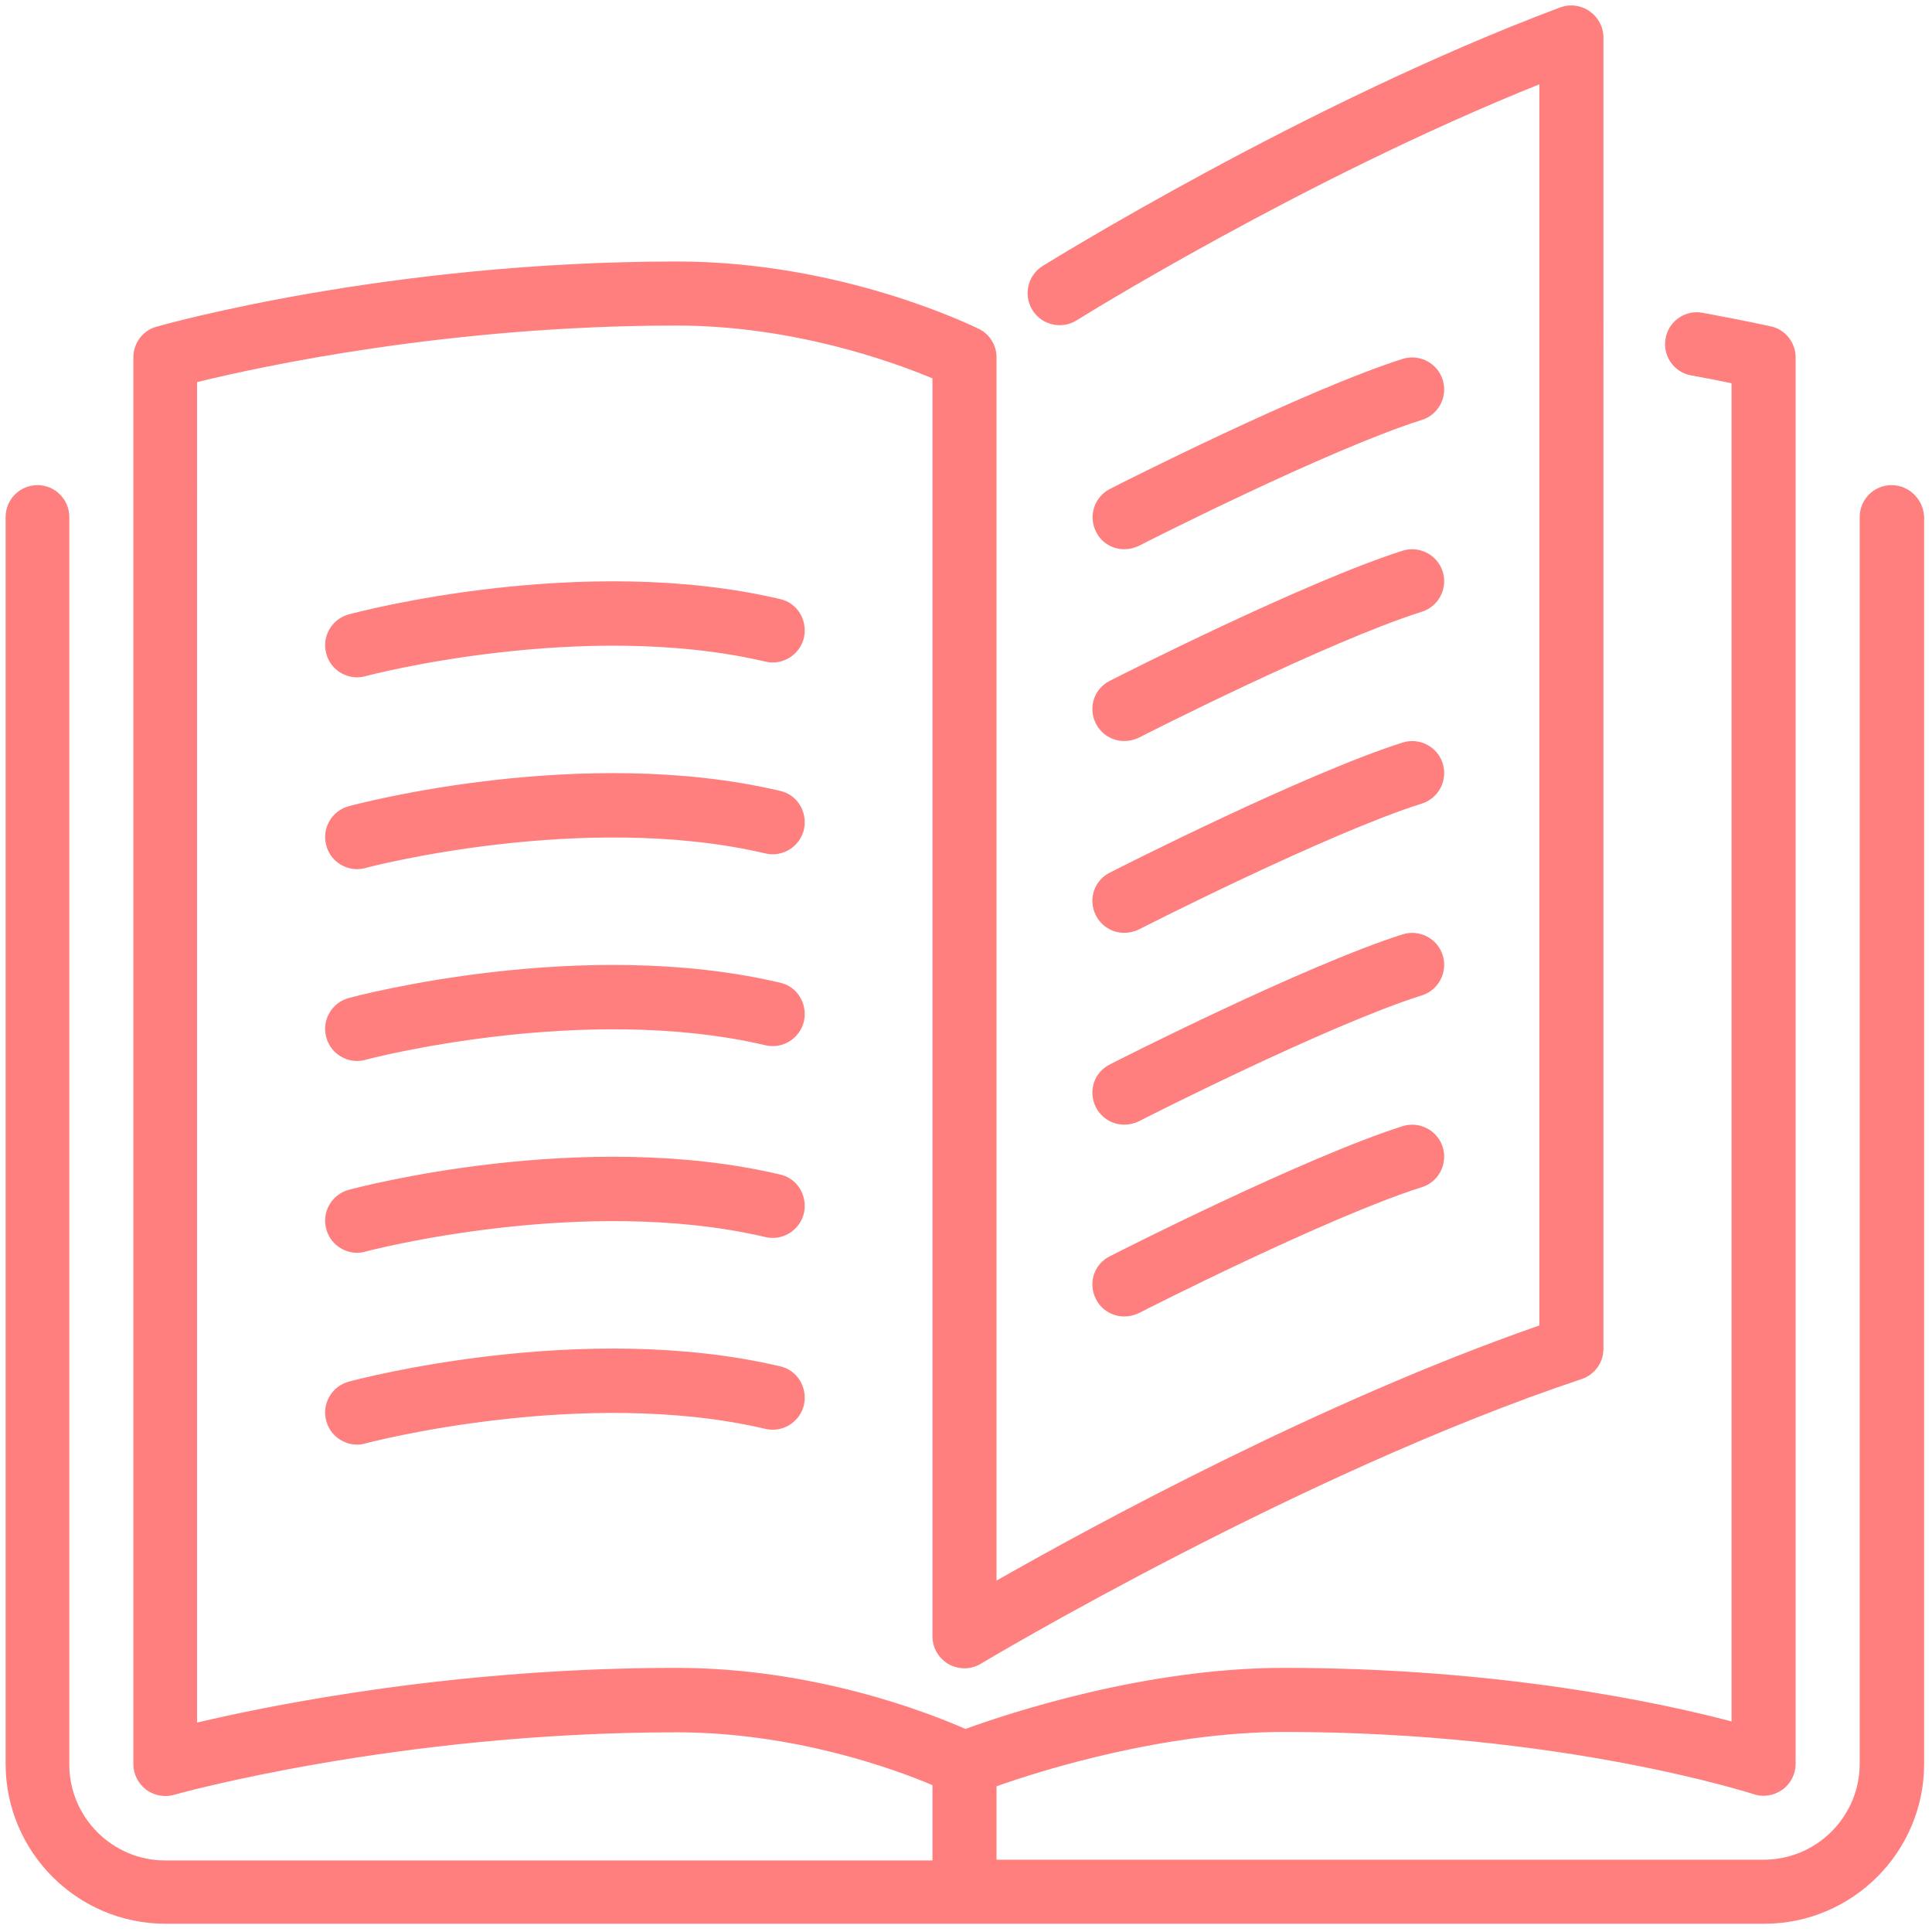 <?xml version="1.0" encoding="utf-8"?>
<!-- Generator: Adobe Illustrator 23.1.0, SVG Export Plug-In . SVG Version: 6.00 Build 0)  -->
<svg version="1.1" id="圖層_1" xmlns="http://www.w3.org/2000/svg" xmlns:xlink="http://www.w3.org/1999/xlink" x="0px" y="0px"
	 viewBox="0 0 515.7 515.7" style="enable-background:new 0 0 515.7 515.7;" xml:space="preserve">
<style type="text/css">
	.st0{fill:#FF7E7E;}
</style>
<g>
	<g>
		<g>
			<g>
				<path class="st0" d="M292.5,244.3c1.5,3,4.5,4.7,7.6,4.7c1.3,0,2.6-0.3,3.9-0.9c0.5-0.3,50.7-25.8,75.5-33.6
					c4.5-1.4,7-6.2,5.6-10.7c-1.4-4.5-6.2-7-10.7-5.6c-26.1,8.3-76,33.6-78.1,34.7C292,235,290.4,240.1,292.5,244.3z"/>
				<path class="st0" d="M300.1,146.6c1.3,0,2.6-0.3,3.9-0.9c0.5-0.3,50.7-25.8,75.5-33.6c4.5-1.4,7-6.2,5.6-10.7
					c-1.4-4.5-6.2-7-10.7-5.6c-26.1,8.3-76,33.6-78.1,34.7c-4.2,2.1-5.9,7.3-3.7,11.5C294,144.9,297,146.6,300.1,146.6z"/>
				<path class="st0" d="M504.9,129.5c-4.7,0-8.5,3.8-8.5,8.5v332.8c0,14.1-11.5,25.6-25.6,25.6H266v-19.6
					c12.4-4.4,44.9-14.5,76.8-14.5c74.3,0,124.8,16.5,125.3,16.6c2.6,0.9,5.4,0.4,7.7-1.2c2.2-1.6,3.5-4.2,3.5-6.9V95.4
					c0-4-2.8-7.5-6.7-8.3c0,0-6.7-1.5-18.1-3.6c-4.6-0.9-9.1,2.2-9.9,6.8c-0.9,4.6,2.2,9.1,6.8,9.9c4.4,0.8,8,1.5,10.8,2.1v357.2
					c-19.3-5.1-62.3-14.3-119.5-14.3c-37.2,0-73.7,12.2-85,16.3c-10-4.4-40.4-16.3-77.1-16.3c-58.8,0-107.2,9.7-128,14.6V102
					c17-4.2,67.4-15.1,128-15.1c31.1,0,57.8,9.7,68.3,14.1v335.8c0,3.1,1.7,5.9,4.3,7.4c2.7,1.5,6,1.5,8.6-0.1
					c0.8-0.5,85.4-51,160.4-76c3.5-1.2,5.8-4.4,5.8-8.1V10c0-2.8-1.4-5.4-3.7-7c-2.3-1.6-5.2-2-7.9-1
					c-68.3,25.6-137.4,68.6-138.1,69c-4,2.5-5.2,7.8-2.7,11.8c2.5,4,7.8,5.2,11.8,2.7c0.6-0.4,60.7-37.8,123.5-63v331.3
					C352.8,374,292,407.1,266,421.9V95.4c0-3.2-1.8-6.2-4.7-7.6c-1.5-0.7-36.4-18-80.6-18c-77.1,0-136.4,16.7-138.9,17.4
					c-3.7,1-6.2,4.4-6.2,8.2v375.5c0,2.7,1.3,5.2,3.4,6.8c1.5,1.1,3.3,1.7,5.1,1.7c0.8,0,1.6-0.1,2.3-0.3
					c0.6-0.2,59.6-16.7,134.2-16.7c31.2,0,57.9,9.7,68.3,14.1v20.1H44.1c-14.1,0-25.6-11.5-25.6-25.6V138c0-4.7-3.8-8.5-8.5-8.5
					s-8.5,3.8-8.5,8.5v332.8c0,23.5,19.1,42.7,42.7,42.7h426.7c23.5,0,42.7-19.1,42.7-42.7V138C513.4,133.3,509.6,129.5,504.9,129.5
					z"/>
				<path class="st0" d="M292.5,193.1c1.5,3,4.5,4.7,7.6,4.7c1.3,0,2.6-0.3,3.9-0.9c0.5-0.3,50.7-25.8,75.5-33.6
					c4.5-1.4,7-6.2,5.6-10.7c-1.4-4.5-6.2-7-10.7-5.6c-26.1,8.3-76,33.6-78.1,34.7C292,183.8,290.4,188.9,292.5,193.1z"/>
				<path class="st0" d="M292.5,295.5c1.5,3,4.5,4.7,7.6,4.7c1.3,0,2.6-0.3,3.9-0.9c0.5-0.3,50.7-25.8,75.5-33.6
					c4.5-1.4,7-6.2,5.6-10.7c-1.4-4.5-6.2-7-10.7-5.6c-26.1,8.3-76,33.6-78.1,34.7C292,286.2,290.4,291.3,292.5,295.5z"/>
				<path class="st0" d="M208.2,159.9c-52.7-12.4-112.6,3.4-115.1,4.1c-4.5,1.2-7.3,5.9-6,10.5c1,3.8,4.5,6.3,8.2,6.3
					c0.7,0,1.5-0.1,2.2-0.3c0.6-0.2,58.2-15.3,106.8-3.9c4.6,1.1,9.2-1.8,10.3-6.4C215.6,165.5,212.8,160.9,208.2,159.9z"/>
				<path class="st0" d="M208.2,211.1c-52.7-12.4-112.6,3.4-115.1,4.1c-4.5,1.2-7.3,5.9-6,10.5c1,3.8,4.5,6.3,8.2,6.3
					c0.7,0,1.5-0.1,2.2-0.3c0.6-0.2,58.2-15.3,106.8-3.9c4.6,1.1,9.2-1.8,10.3-6.4C215.6,216.7,212.8,212.1,208.2,211.1z"/>
				<path class="st0" d="M292.5,346.7c1.5,3,4.5,4.7,7.6,4.7c1.3,0,2.6-0.3,3.9-0.9c0.5-0.3,50.7-25.8,75.5-33.6
					c4.5-1.4,7-6.2,5.6-10.7c-1.4-4.5-6.2-7-10.7-5.6c-26.1,8.3-76,33.6-78.1,34.7C292,337.4,290.4,342.5,292.5,346.7z"/>
				<path class="st0" d="M208.2,262.3c-52.7-12.4-112.6,3.4-115.1,4.1c-4.5,1.2-7.3,5.9-6,10.5c1,3.8,4.5,6.3,8.2,6.3
					c0.7,0,1.5-0.1,2.2-0.3c0.6-0.2,58.2-15.3,106.8-3.9c4.6,1.1,9.2-1.8,10.3-6.4C215.6,267.9,212.8,263.3,208.2,262.3z"/>
				<path class="st0" d="M208.2,364.7c-52.7-12.4-112.6,3.4-115.1,4.1c-4.5,1.2-7.3,5.9-6,10.5c1,3.8,4.5,6.3,8.2,6.3
					c0.7,0,1.5-0.1,2.2-0.3c0.6-0.2,58.2-15.3,106.8-3.9c4.6,1.1,9.2-1.8,10.3-6.4C215.6,370.3,212.8,365.7,208.2,364.7z"/>
				<path class="st0" d="M208.2,313.5c-52.7-12.4-112.6,3.4-115.1,4.1c-4.5,1.2-7.3,5.9-6,10.5c1,3.8,4.5,6.3,8.2,6.3
					c0.7,0,1.5-0.1,2.2-0.3c0.6-0.2,58.2-15.3,106.8-3.9c4.6,1.1,9.2-1.8,10.3-6.4C215.6,319.1,212.8,314.5,208.2,313.5z"/>
			</g>
		</g>
	</g>
	<g>
	</g>
	<g>
	</g>
	<g>
	</g>
	<g>
	</g>
	<g>
	</g>
	<g>
	</g>
	<g>
	</g>
	<g>
	</g>
	<g>
	</g>
	<g>
	</g>
	<g>
	</g>
	<g>
	</g>
	<g>
	</g>
	<g>
	</g>
	<g>
	</g>
</g>
</svg>
